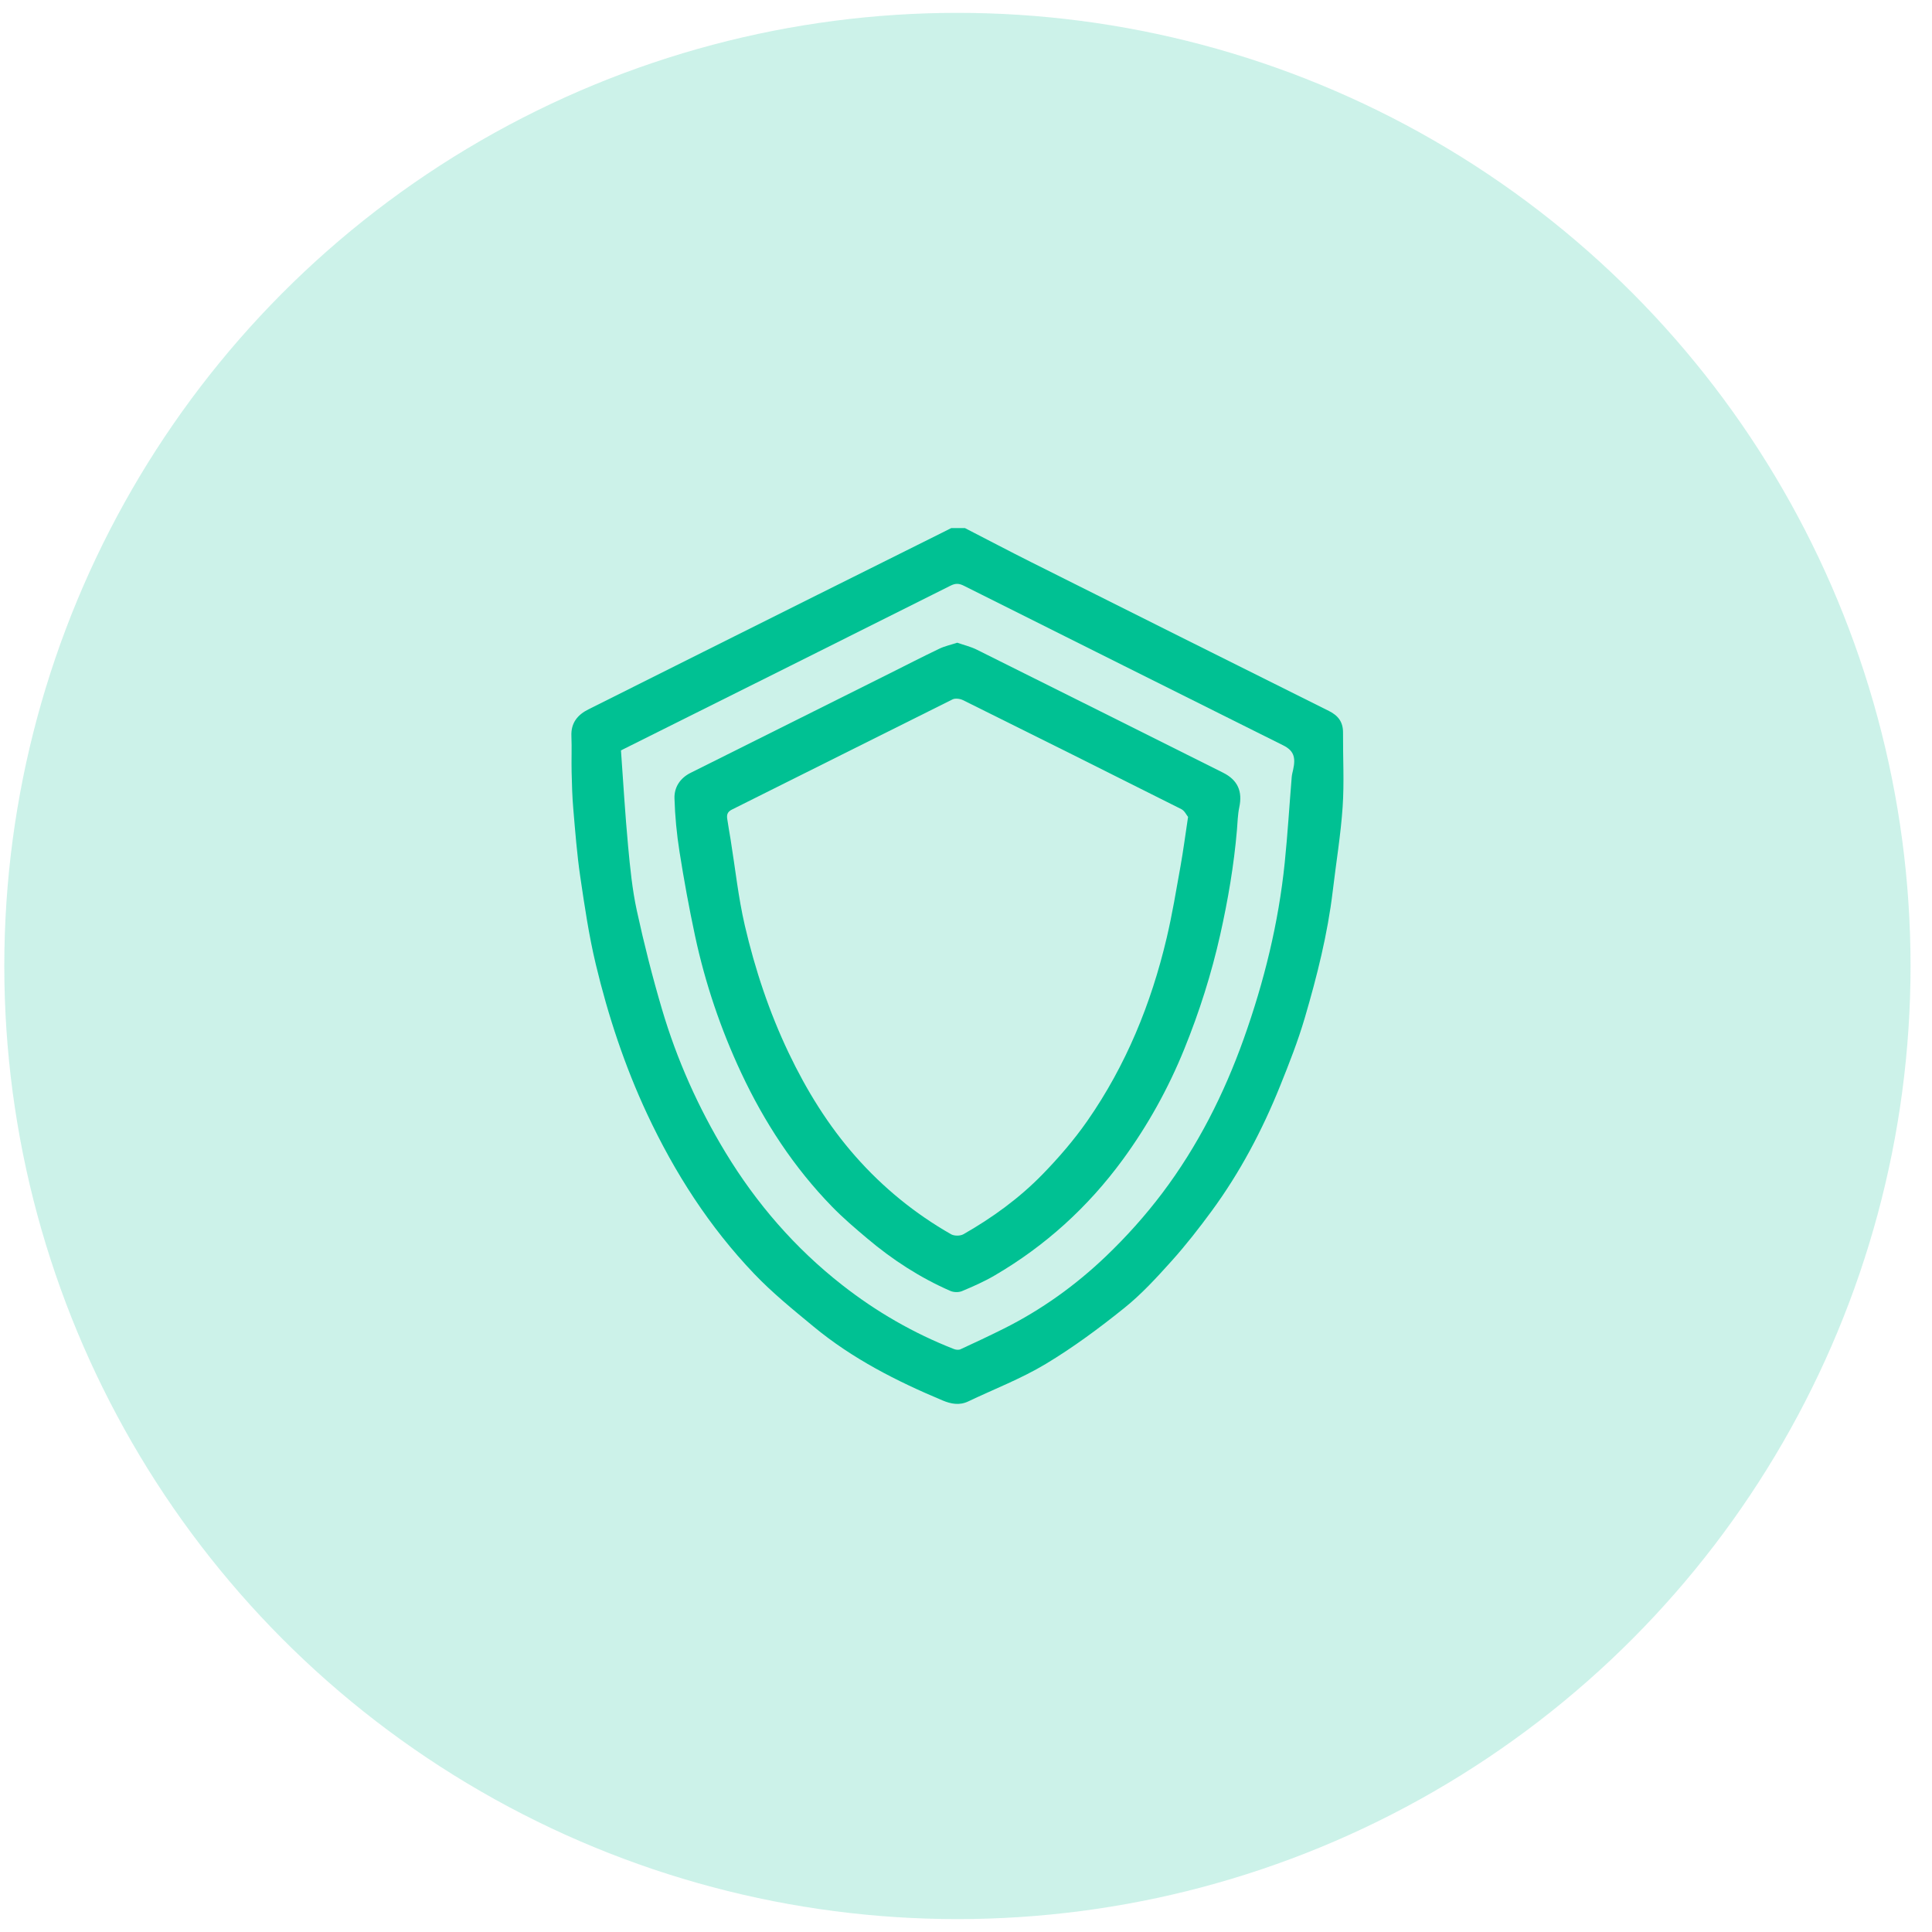 <svg width="75" height="75" viewBox="0 0 75 75" fill="none" xmlns="http://www.w3.org/2000/svg">
<circle opacity="0.2" cx="37.167" cy="37.499" r="37" fill="#00C193"/>
<path d="M37.458 20.5C38.317 20.941 39.171 21.392 40.035 21.825C43.884 23.754 47.736 25.68 51.59 27.6C51.949 27.779 52.139 28.03 52.136 28.438C52.13 29.401 52.186 30.367 52.121 31.326C52.047 32.416 51.866 33.497 51.738 34.583C51.539 36.261 51.126 37.894 50.653 39.509C50.388 40.412 50.042 41.293 49.689 42.167C48.996 43.887 48.132 45.521 47.032 47.018C46.543 47.683 46.034 48.337 45.483 48.95C44.904 49.594 44.312 50.242 43.639 50.781C42.668 51.561 41.658 52.31 40.592 52.95C39.642 53.521 38.591 53.924 37.587 54.403C37.246 54.565 36.919 54.503 36.591 54.365C34.804 53.616 33.085 52.742 31.584 51.499C30.792 50.844 29.987 50.193 29.28 49.452C27.538 47.629 26.19 45.529 25.122 43.246C24.25 41.38 23.607 39.433 23.129 37.436C22.861 36.318 22.694 35.175 22.526 34.036C22.398 33.166 22.331 32.288 22.256 31.411C22.214 30.931 22.201 30.448 22.19 29.966C22.179 29.501 22.201 29.036 22.182 28.571C22.16 28.064 22.424 27.747 22.838 27.54C25.804 26.052 28.774 24.571 31.742 23.087C33.352 22.284 34.961 21.483 36.57 20.68C36.69 20.622 36.808 20.561 36.927 20.5C37.104 20.5 37.281 20.5 37.458 20.5ZM24.106 29.131C24.195 30.364 24.267 31.608 24.383 32.849C24.461 33.688 24.544 34.532 24.722 35.352C25.001 36.637 25.325 37.914 25.697 39.175C26.276 41.134 27.103 42.989 28.163 44.738C29.366 46.723 30.865 48.451 32.688 49.88C34.009 50.916 35.459 51.754 37.028 52.368C37.104 52.399 37.212 52.412 37.283 52.38C37.842 52.123 38.399 51.861 38.95 51.586C40.424 50.851 41.753 49.897 42.936 48.765C43.725 48.011 44.462 47.187 45.12 46.316C46.493 44.495 47.516 42.471 48.282 40.325C49.072 38.109 49.633 35.833 49.873 33.488C49.986 32.384 50.053 31.275 50.144 30.168C50.152 30.072 50.177 29.977 50.199 29.882C50.311 29.379 50.21 29.132 49.809 28.932C45.68 26.871 41.552 24.811 37.426 22.743C37.232 22.645 37.099 22.636 36.899 22.736C32.668 24.859 28.431 26.97 24.106 29.13V29.131Z" fill="#00C193"/>
<path d="M37.162 24.95C37.42 25.041 37.682 25.102 37.917 25.219C41.107 26.807 44.295 28.403 47.482 29.997C48.05 30.281 48.241 30.722 48.108 31.342C48.048 31.628 48.043 31.925 48.018 32.218C47.901 33.593 47.669 34.946 47.367 36.293C47.026 37.809 46.56 39.278 45.977 40.715C45.356 42.249 44.561 43.682 43.586 45.016C42.238 46.857 40.581 48.364 38.609 49.515C38.207 49.75 37.777 49.94 37.346 50.12C37.217 50.175 37.024 50.171 36.894 50.114C35.715 49.599 34.645 48.904 33.664 48.075C33.196 47.681 32.728 47.282 32.301 46.843C30.822 45.324 29.675 43.572 28.777 41.656C27.976 39.947 27.375 38.168 26.98 36.323C26.749 35.242 26.55 34.154 26.378 33.061C26.27 32.377 26.203 31.681 26.183 30.989C26.171 30.563 26.4 30.207 26.805 30.004C29.38 28.717 31.955 27.432 34.532 26.145C35.177 25.822 35.82 25.491 36.471 25.18C36.678 25.081 36.91 25.032 37.164 24.949L37.162 24.95ZM46.12 31.712C46.058 31.638 45.986 31.474 45.86 31.411C43.039 29.992 40.213 28.582 37.384 27.18C37.268 27.123 37.083 27.098 36.976 27.151C34.119 28.571 31.27 30.005 28.414 31.427C28.234 31.517 28.208 31.631 28.231 31.789C28.269 32.055 28.318 32.319 28.361 32.584C28.541 33.699 28.659 34.828 28.913 35.925C29.31 37.631 29.862 39.293 30.62 40.881C31.312 42.33 32.149 43.688 33.211 44.892C34.276 46.101 35.517 47.112 36.919 47.913C37.042 47.984 37.276 47.984 37.4 47.913C38.523 47.273 39.567 46.515 40.468 45.591C41.097 44.945 41.695 44.252 42.21 43.513C43.71 41.359 44.688 38.964 45.289 36.416C45.506 35.498 45.659 34.563 45.826 33.634C45.934 33.029 46.014 32.418 46.121 31.709L46.12 31.712Z" fill="#00C193"/>
</svg>
